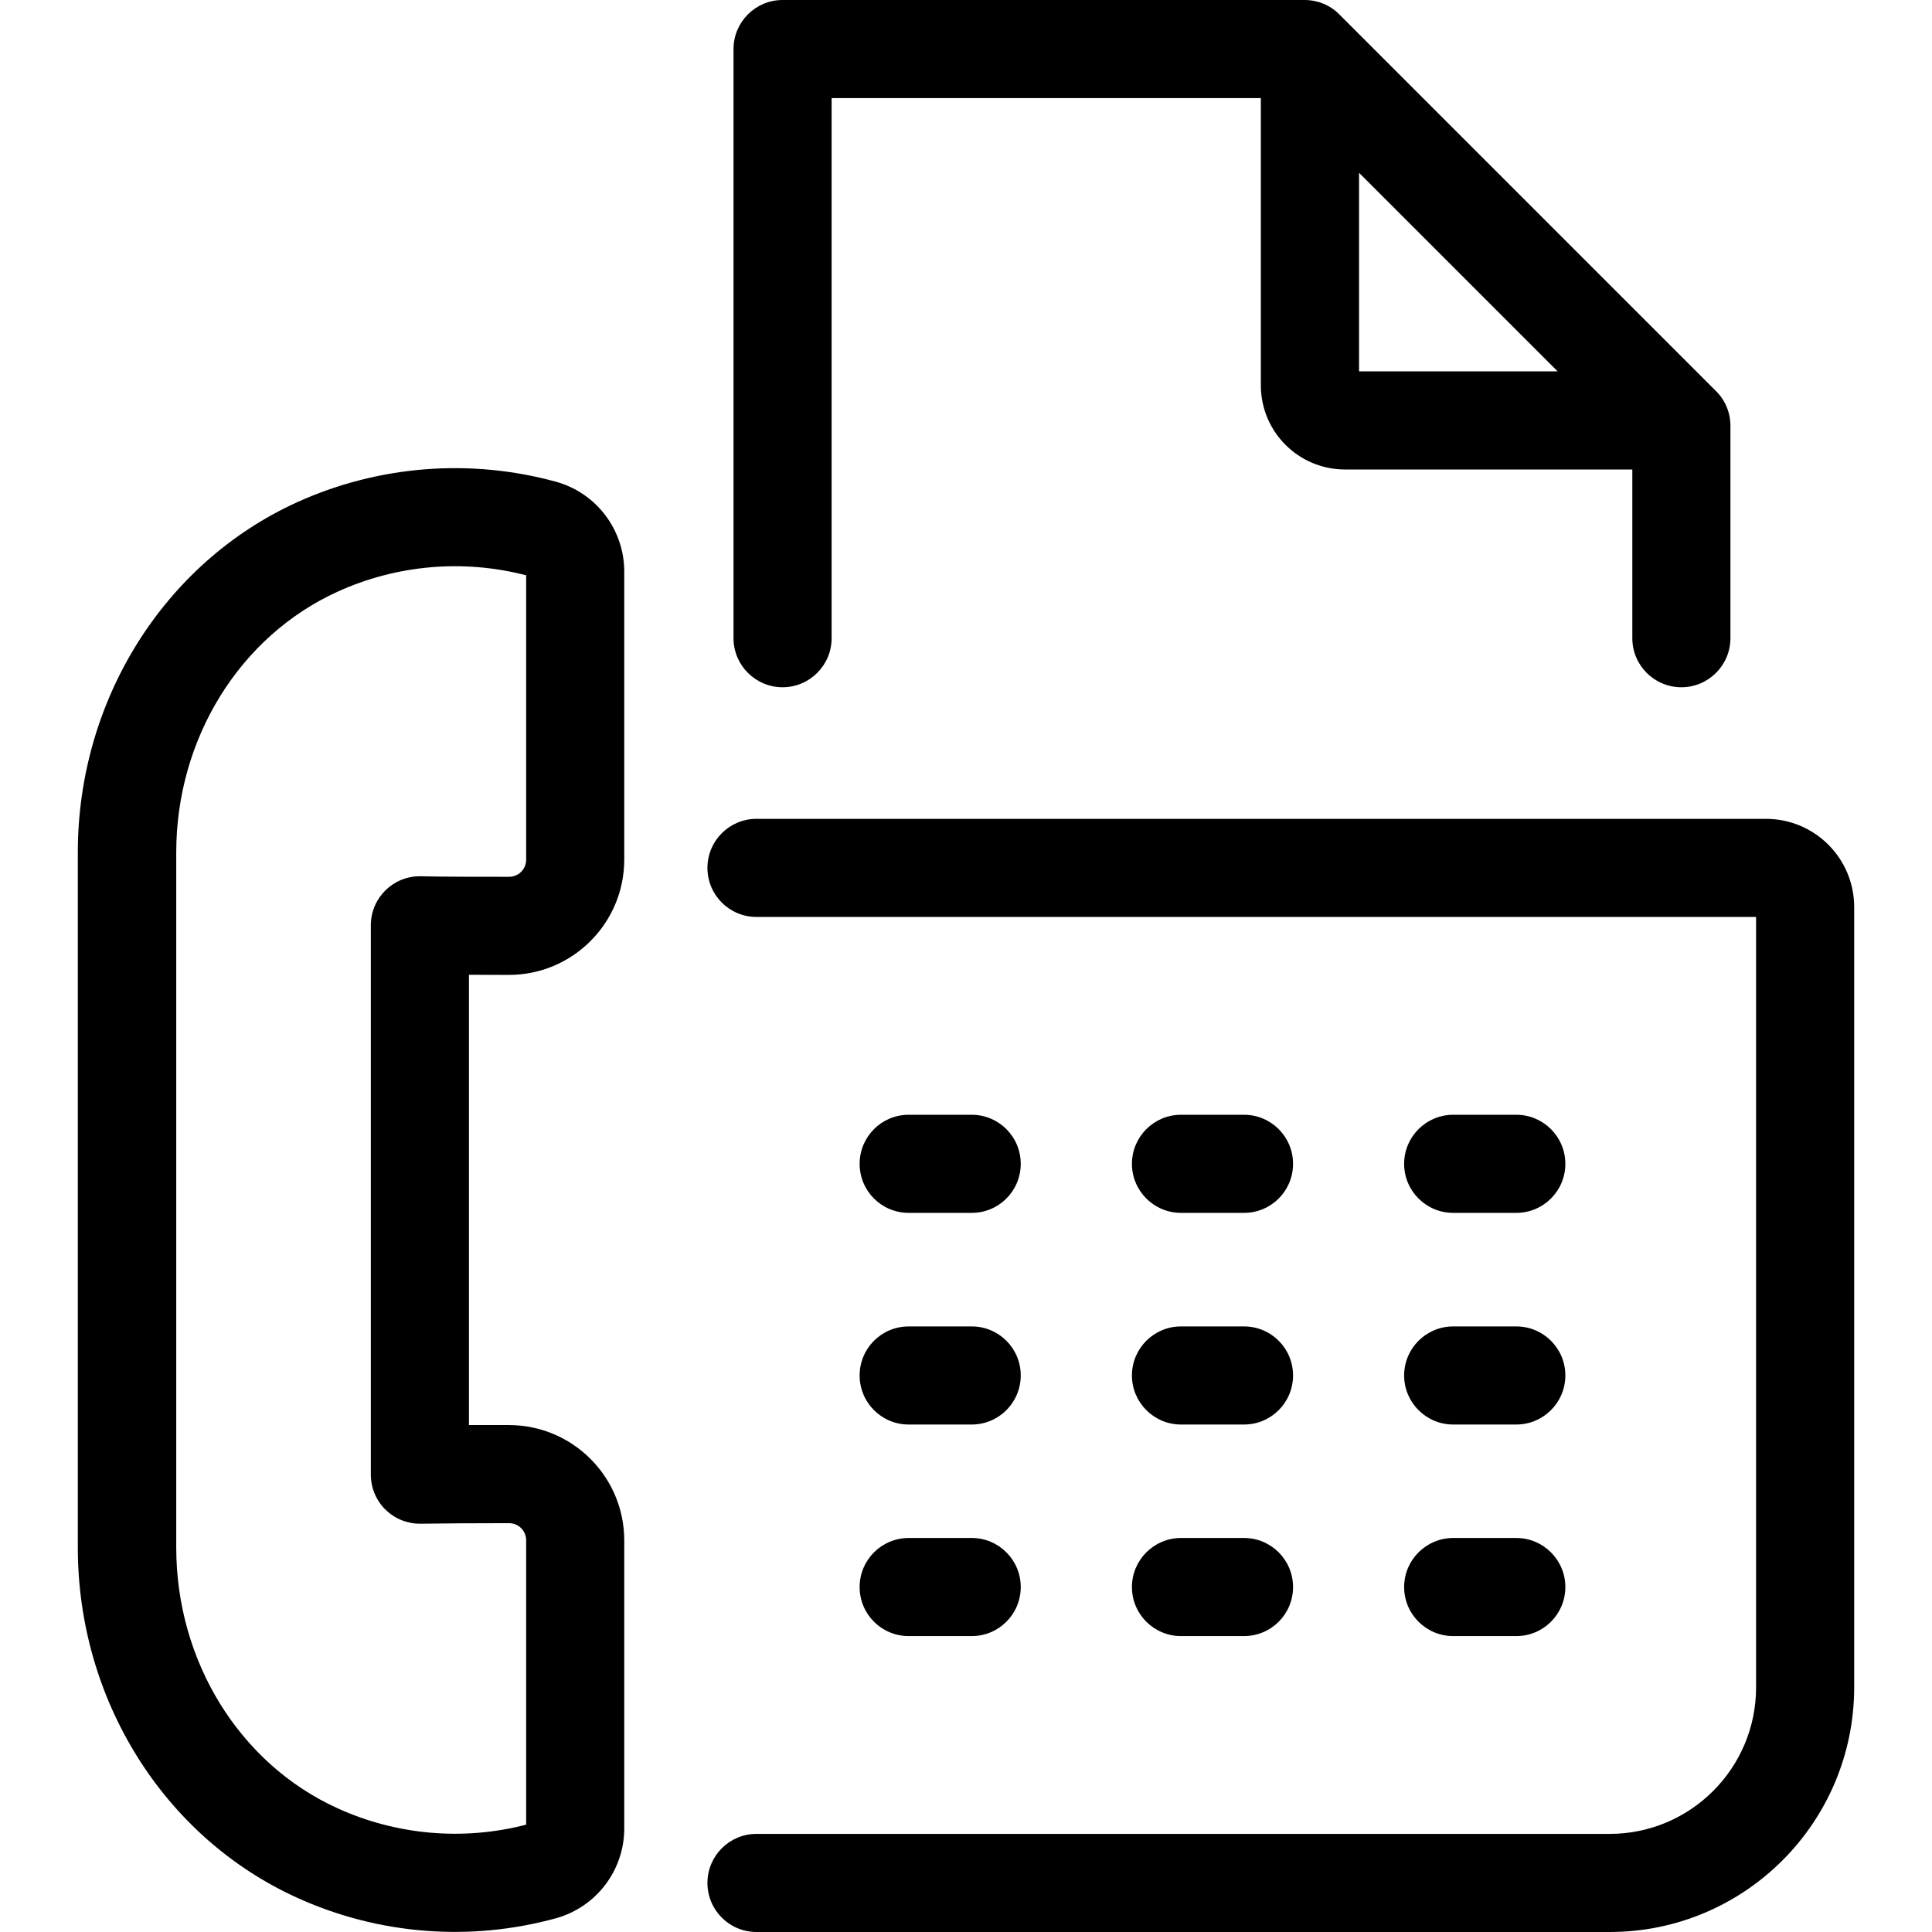 <svg width="18" height="18" viewBox="0 0 18 18" fill="none" xmlns="http://www.w3.org/2000/svg">
<g clip-path="url(#clip0_54_33231)">
<path d="M16.453 7.629H7.048C6.795 7.629 6.591 7.834 6.591 8.086C6.591 8.338 6.795 8.543 7.048 8.543H16.361V15.723C16.36 16.475 15.75 17.085 14.998 17.086H7.048C6.795 17.086 6.591 17.291 6.591 17.543C6.591 17.795 6.795 18 7.048 18H14.998C16.255 17.999 17.273 16.98 17.275 15.723V8.451C17.275 7.997 16.907 7.629 16.453 7.629Z" fill="black"/>
<path d="M15.988 3.644L12.478 0.134C12.393 0.048 12.276 3.51563e-05 12.155 0H7.291C7.039 0 6.834 0.205 6.834 0.457V5.946C6.834 6.198 7.039 6.403 7.291 6.403C7.543 6.403 7.748 6.198 7.748 5.946V0.914H11.747V3.591C11.748 4.024 12.098 4.374 12.531 4.374H15.208V5.946C15.208 6.198 15.412 6.403 15.665 6.403C15.917 6.403 16.122 6.198 16.122 5.946V3.967C16.122 3.845 16.074 3.729 15.988 3.644ZM12.662 3.46V1.61L14.512 3.46H12.662Z" fill="black"/>
<path d="M11.59 10.386H11.003C10.751 10.386 10.546 10.591 10.546 10.843C10.546 11.096 10.751 11.3 11.003 11.3H11.59C11.843 11.3 12.047 11.096 12.047 10.843C12.047 10.591 11.843 10.386 11.59 10.386Z" fill="black"/>
<path d="M9.053 10.386H8.466C8.213 10.386 8.009 10.591 8.009 10.843C8.009 11.096 8.213 11.3 8.466 11.3H9.053C9.306 11.3 9.51 11.096 9.51 10.843C9.51 10.591 9.306 10.386 9.053 10.386Z" fill="black"/>
<path d="M14.127 10.386H13.539C13.287 10.386 13.082 10.591 13.082 10.843C13.082 11.096 13.287 11.3 13.539 11.3H14.127C14.379 11.3 14.584 11.096 14.584 10.843C14.584 10.591 14.379 10.386 14.127 10.386Z" fill="black"/>
<path d="M11.59 12.358H11.003C10.751 12.358 10.546 12.562 10.546 12.815C10.546 13.067 10.751 13.272 11.003 13.272H11.59C11.843 13.272 12.047 13.067 12.047 12.815C12.047 12.562 11.843 12.358 11.59 12.358Z" fill="black"/>
<path d="M9.053 12.358H8.466C8.213 12.358 8.009 12.562 8.009 12.815C8.009 13.067 8.213 13.272 8.466 13.272H9.053C9.306 13.272 9.51 13.067 9.51 12.815C9.51 12.562 9.306 12.358 9.053 12.358Z" fill="black"/>
<path d="M14.127 12.358H13.539C13.287 12.358 13.082 12.562 13.082 12.815C13.082 13.067 13.287 13.272 13.539 13.272H14.127C14.379 13.272 14.584 13.067 14.584 12.815C14.584 12.562 14.379 12.358 14.127 12.358Z" fill="black"/>
<path d="M11.59 14.329H11.003C10.751 14.329 10.546 14.534 10.546 14.786C10.546 15.039 10.751 15.243 11.003 15.243H11.59C11.843 15.243 12.047 15.039 12.047 14.786C12.047 14.534 11.843 14.329 11.59 14.329Z" fill="black"/>
<path d="M9.053 14.329H8.466C8.213 14.329 8.009 14.534 8.009 14.786C8.009 15.039 8.213 15.243 8.466 15.243H9.053C9.306 15.243 9.51 15.039 9.51 14.786C9.51 14.534 9.306 14.329 9.053 14.329Z" fill="black"/>
<path d="M14.127 14.329H13.539C13.287 14.329 13.082 14.534 13.082 14.786C13.082 15.039 13.287 15.243 13.539 15.243H14.127C14.379 15.243 14.584 15.039 14.584 14.786C14.584 14.534 14.379 14.329 14.127 14.329Z" fill="black"/>
<path d="M4.743 9.083C5.335 9.082 5.815 8.602 5.816 8.01V5.325C5.816 4.936 5.557 4.594 5.183 4.489C4.379 4.268 3.523 4.336 2.764 4.681C1.526 5.246 0.725 6.526 0.725 7.942V14.418C0.725 15.834 1.524 17.114 2.764 17.679C3.523 18.025 4.379 18.093 5.183 17.871C5.557 17.766 5.816 17.424 5.816 17.036V14.35C5.815 13.758 5.335 13.278 4.743 13.277H4.369V9.082L4.743 9.083ZM3.591 14.065L3.591 14.064C3.676 14.149 3.792 14.196 3.912 14.196H3.918C4.123 14.193 4.446 14.191 4.743 14.191C4.831 14.191 4.902 14.262 4.902 14.35V17C4.316 17.152 3.696 17.098 3.144 16.847C2.23 16.431 1.642 15.476 1.642 14.418V7.942C1.642 6.883 2.232 5.929 3.144 5.513C3.696 5.262 4.316 5.208 4.902 5.36V8.01C4.902 8.098 4.831 8.169 4.743 8.169C4.447 8.169 4.123 8.169 3.918 8.164C3.666 8.16 3.458 8.362 3.455 8.615C3.455 8.617 3.455 8.619 3.455 8.621V13.739C3.455 13.861 3.504 13.979 3.591 14.065Z" fill="black"/>
</g>
<defs>
<clipPath id="clip0_54_33231">
<rect width="18" height="18" fill="white"/>
</clipPath>
</defs>
</svg>
